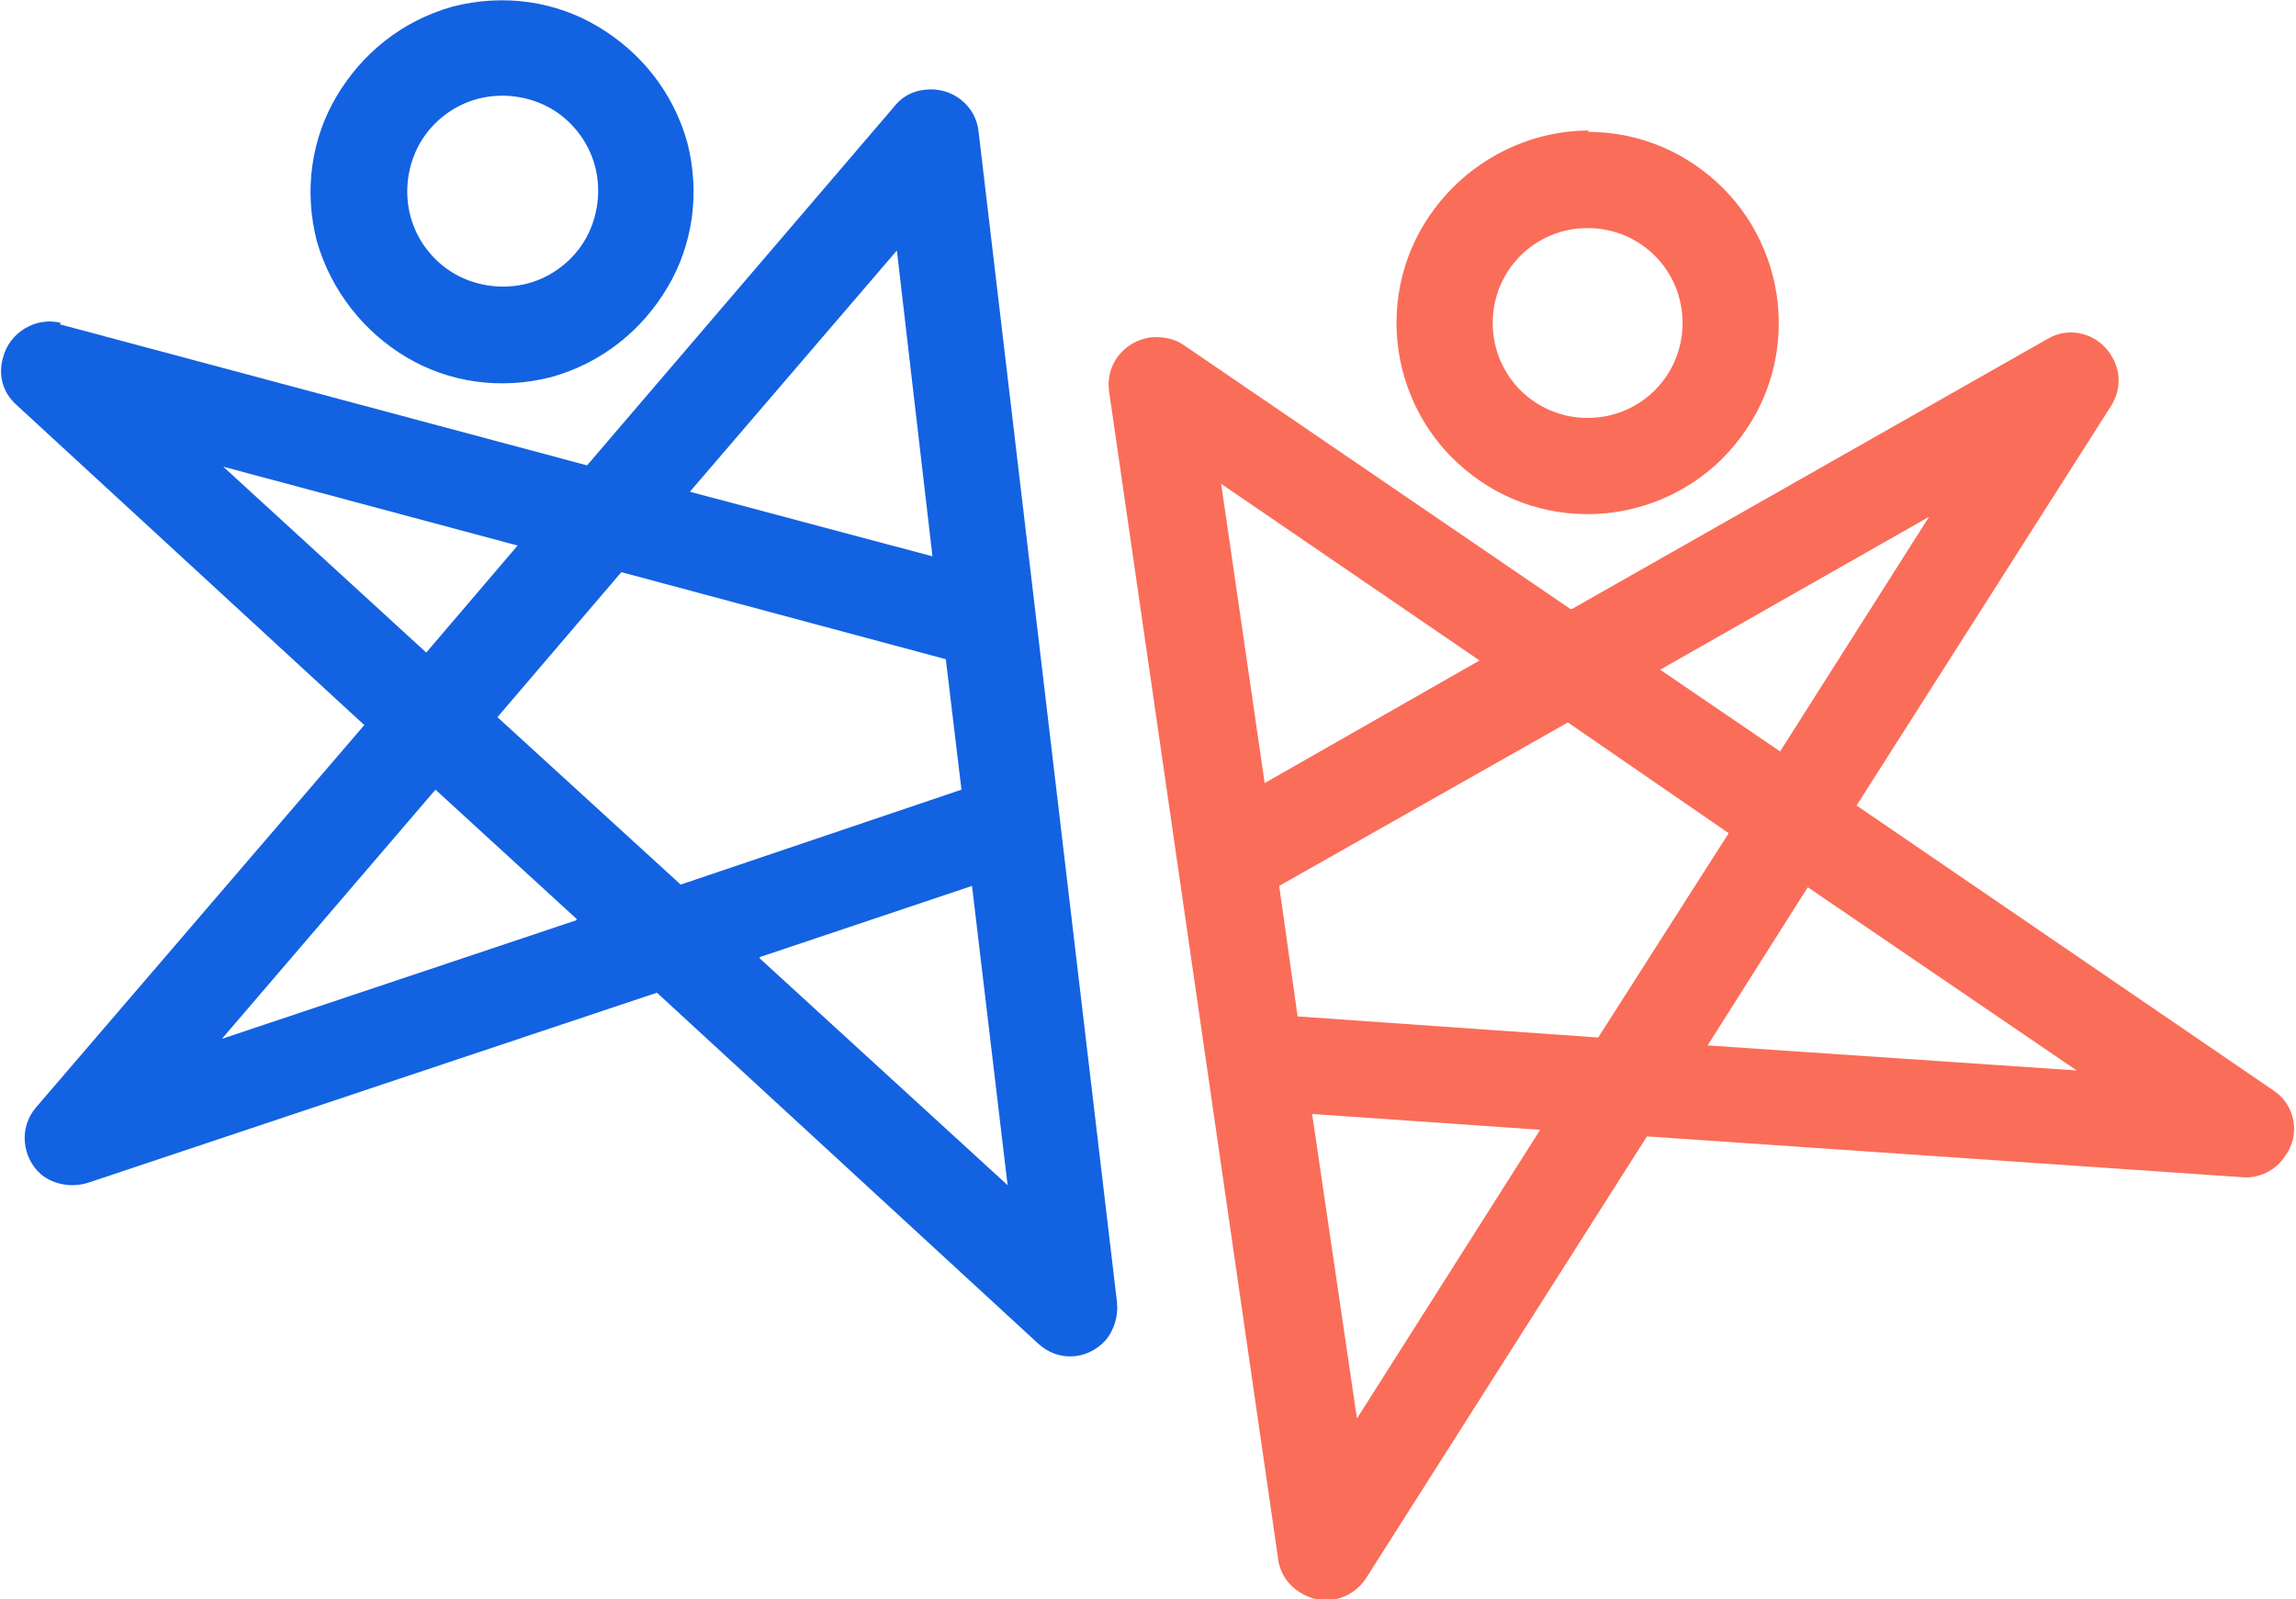 <?xml version="1.0" encoding="UTF-8"?> <!-- Creator: CorelDRAW X5 --> <svg xmlns="http://www.w3.org/2000/svg" xmlns:xlink="http://www.w3.org/1999/xlink" xml:space="preserve" width="61.219mm" height="42.636mm" style="shape-rendering:geometricPrecision; text-rendering:geometricPrecision; image-rendering:optimizeQuality; fill-rule:evenodd; clip-rule:evenodd" viewBox="0 0 1741 1213"> <defs> <style type="text/css"> <![CDATA[ .fil0 {fill:#1362E1;fill-rule:nonzero} .fil1 {fill:#FA6D59;fill-rule:nonzero} ]]> </style> </defs> <g id="Слой_x0020_1">  <g id="_224206840"> <path class="fil0" d="M717 500l-246 -66 -94 110 139 127 213 -72 -12 -100zm-324 -86l-224 -60 154 141 70 -82zm-348 -168l400 107 232 -271c6,-8 14,-13 25,-14 20,-2 38,12 40,32l105 888 0 0c1,10 -2,21 -9,29 -14,15 -36,16 -51,2l-289 -266 -431 144c-12,4 -26,2 -36,-6 -15,-13 -17,-36 -4,-51l249 -290 -264 -243 0 0c-10,-9 -14,-22 -10,-36 5,-19 25,-31 44,-26zm478 127l184 49 -27 -232 -157 183zm53 354l188 172 -27 -227 -161 54zm-139 -30l-107 -98 -162 189 269 -90z"></path> <path class="fil0" d="M362 75c-19,5 -35,18 -44,34 -9,16 -12,36 -7,55 5,19 18,35 34,44 16,9 36,12 55,7 19,-5 35,-18 44,-34 9,-16 12,-36 7,-55 -5,-19 -18,-35 -34,-44 -16,-9 -36,-12 -55,-7zm-107 -2c19,-32 49,-57 88,-68 39,-10 78,-4 110,15 32,19 57,49 68,88 10,39 4,78 -15,110 -19,32 -49,57 -88,68 -39,10 -78,4 -110,-15 -32,-19 -57,-50 -68,-88 -10,-39 -4,-78 15,-110z"></path> <g> <path class="fil1" d="M959 594l163 -93 -196 -134 33 227zm233 -132l361 -205c17,-10 39,-4 49,14 7,12 6,26 -1,37l0 0 -193 303 316 216c17,11 21,34 9,50 -7,11 -20,17 -32,16l0 0 -452 -31 -213 335c-11,17 -33,22 -50,11 -10,-6 -16,-16 -17,-27l-128 -884c-3,-20 11,-38 31,-41 10,-1 19,1 26,6l293 200zm271 -70l-204 116 91 62 113 -178zm-274 156l-219 124 14 99 228 16 99 -155 -122 -84zm182 125l-76 120 280 19 -204 -139zm-342 403l139 -219 -173 -12 34 231z"></path> <path class="fil1" d="M1204 100c40,0 76,16 103,43l0 0 0 0 0 0c26,26 42,63 42,102 0,40 -16,76 -43,103l0 0 0 0 0 0c-26,26 -63,42 -102,42 -40,0 -76,-16 -103,-43l0 0 0 0 0 0c-26,-26 -42,-63 -42,-102 0,-40 16,-76 43,-103l0 0c26,-26 63,-43 103,-43zm51 94c-13,-13 -31,-21 -51,-21 -20,0 -38,8 -51,21l0 0 0 0c-13,13 -21,31 -21,51 0,20 8,38 21,51l0 0c13,13 31,21 51,21 20,0 38,-8 51,-21l0 0c13,-13 21,-31 21,-51 0,-20 -8,-38 -21,-51l0 0z"></path> </g> </g> </g> </svg> 